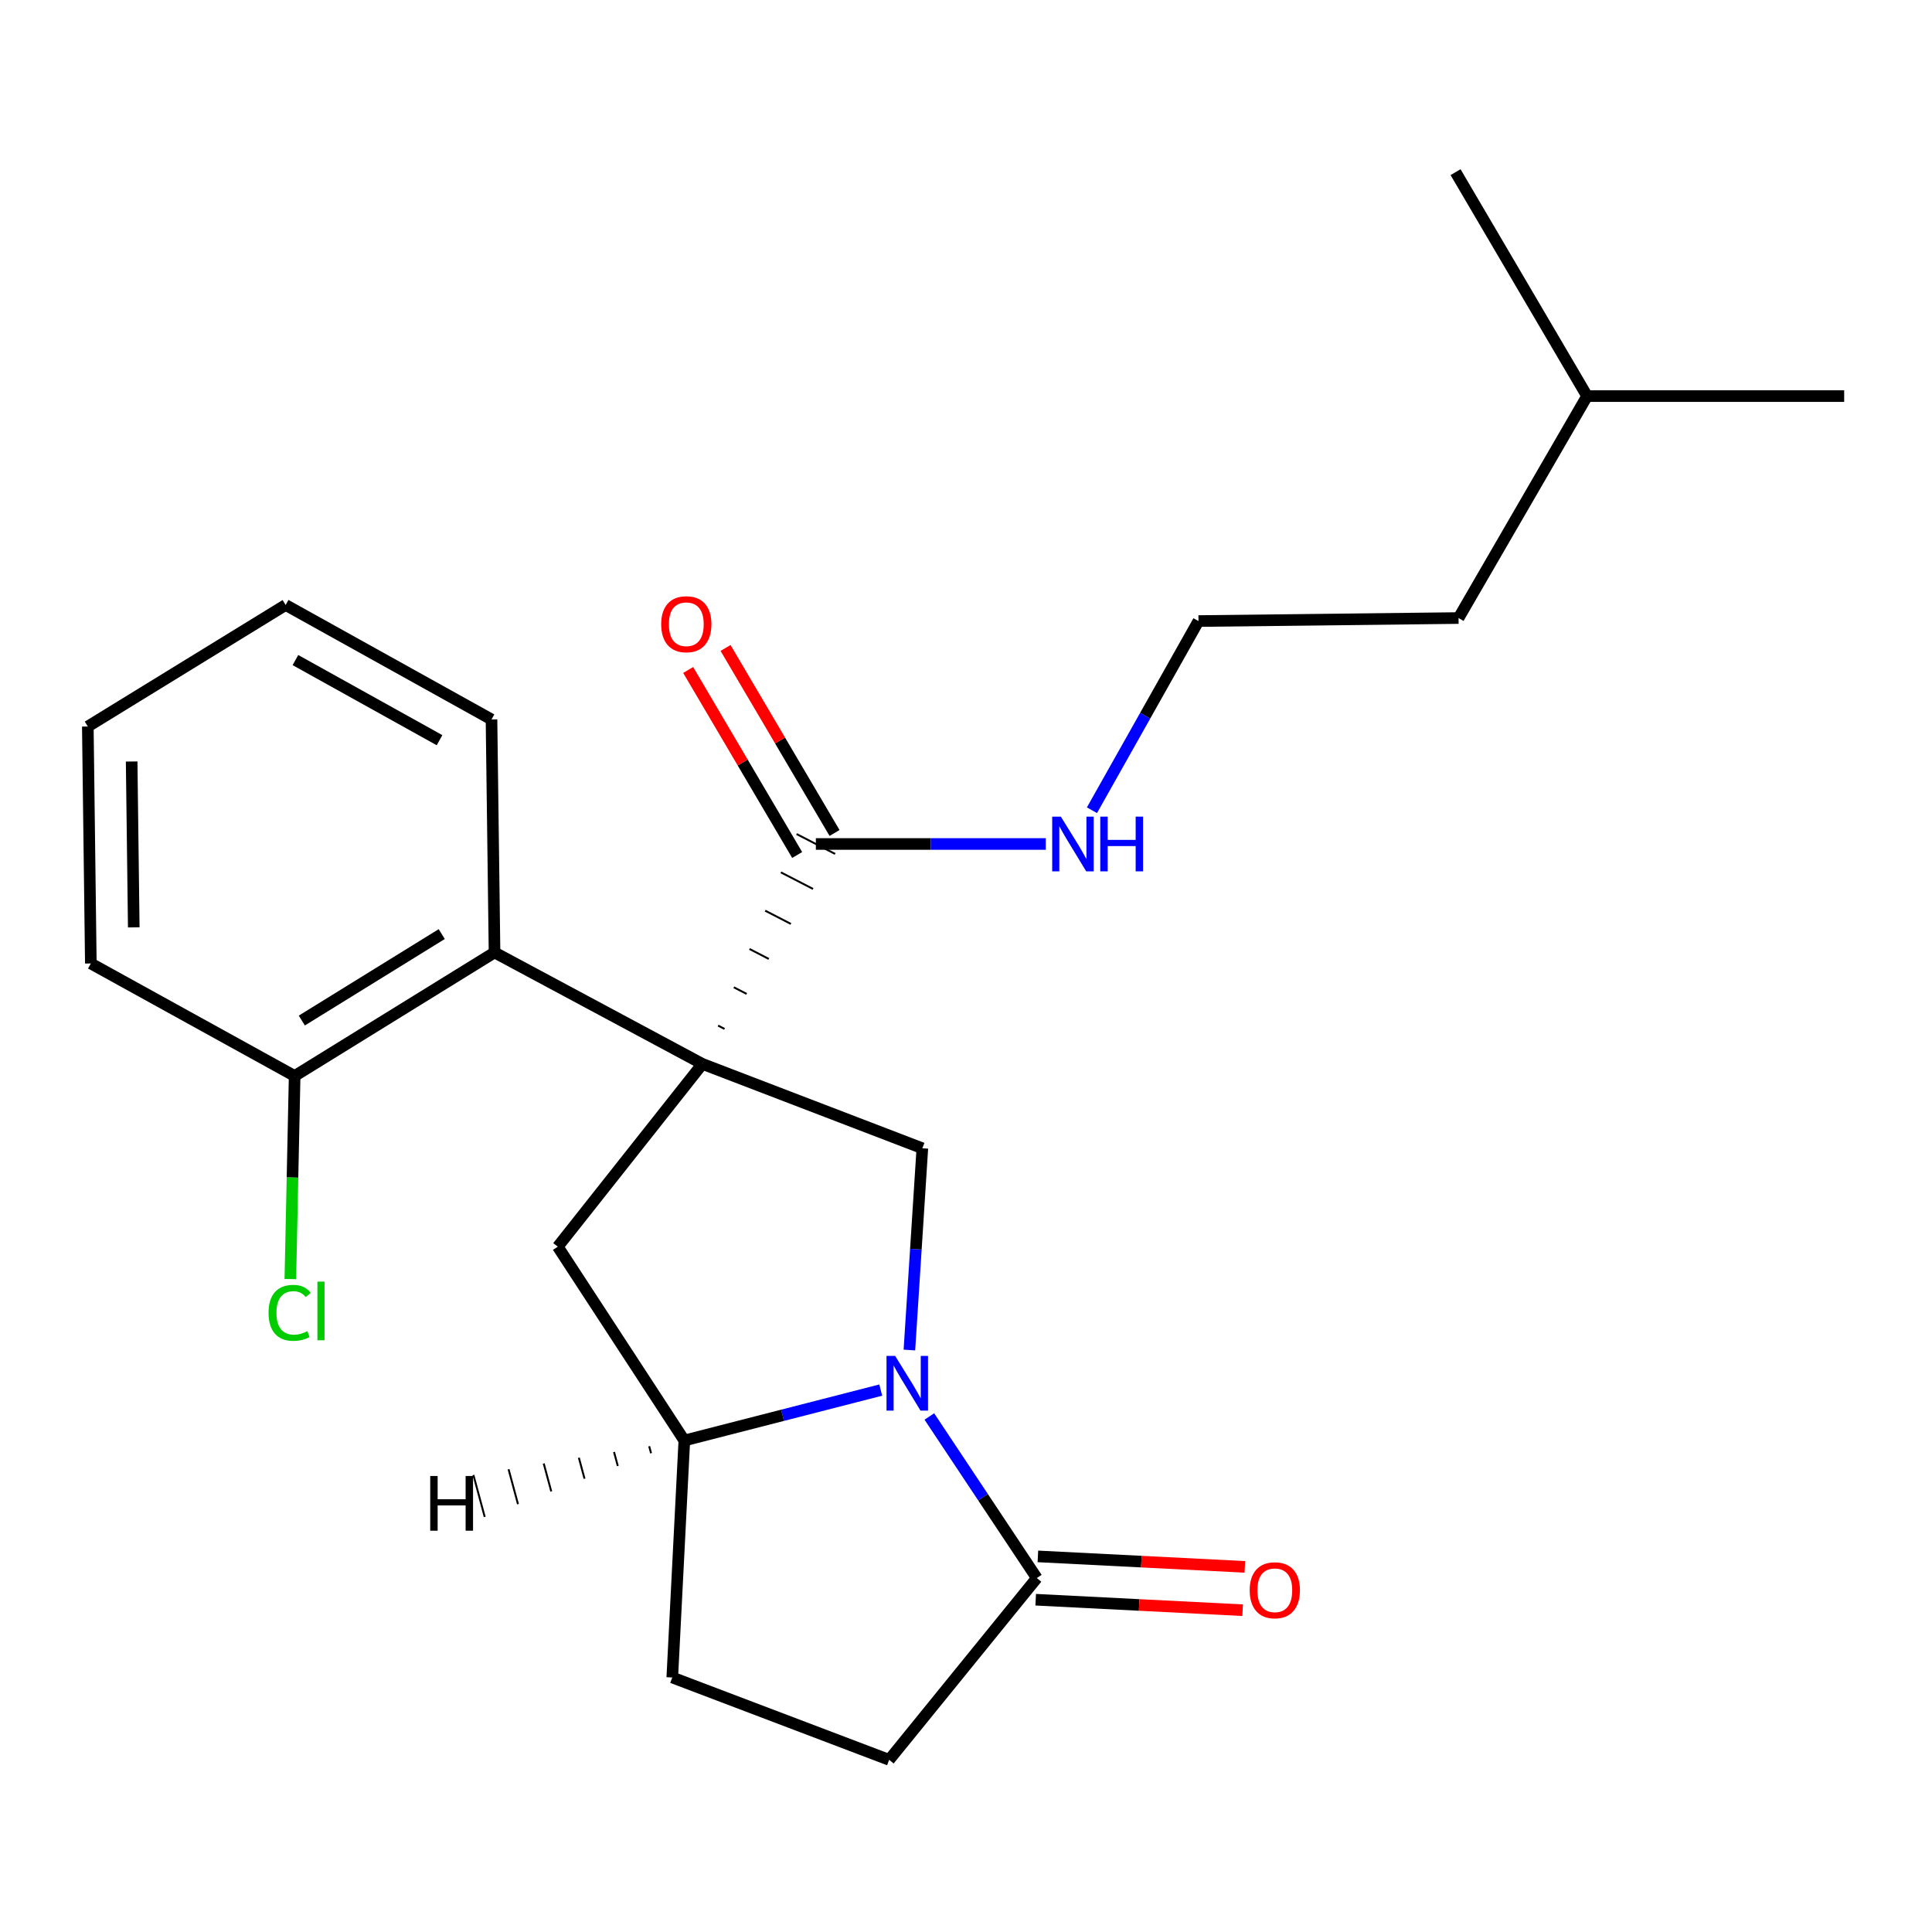 <?xml version='1.0' encoding='iso-8859-1'?>
<svg version='1.1' baseProfile='full'
              xmlns='http://www.w3.org/2000/svg'
                      xmlns:rdkit='http://www.rdkit.org/xml'
                      xmlns:xlink='http://www.w3.org/1999/xlink'
                  xml:space='preserve'
width='1000px' height='1000px' viewBox='0 0 1000 1000'>
<!-- END OF HEADER -->
<rect style='opacity:1.0;fill:#FFFFFF;stroke:none' width='1000' height='1000' x='0' y='0'> </rect>
<path class='bond-1' d='M 363.564,550.677 L 477.406,594.342' style='fill:none;fill-rule:evenodd;stroke:#000000;stroke-width:6px;stroke-linecap:butt;stroke-linejoin:miter;stroke-opacity:1' />
<path class='bond-2' d='M 363.564,550.677 L 288.709,645.281' style='fill:none;fill-rule:evenodd;stroke:#000000;stroke-width:6px;stroke-linecap:butt;stroke-linejoin:miter;stroke-opacity:1' />
<path class='bond-3' d='M 375.014,532.563 L 371.688,530.847' style='fill:none;fill-rule:evenodd;stroke:#000000;stroke-width:1.0px;stroke-linecap:butt;stroke-linejoin:miter;stroke-opacity:1' />
<path class='bond-3' d='M 386.465,514.45 L 379.812,511.018' style='fill:none;fill-rule:evenodd;stroke:#000000;stroke-width:1.0px;stroke-linecap:butt;stroke-linejoin:miter;stroke-opacity:1' />
<path class='bond-3' d='M 397.915,496.336 L 387.937,491.188' style='fill:none;fill-rule:evenodd;stroke:#000000;stroke-width:1.0px;stroke-linecap:butt;stroke-linejoin:miter;stroke-opacity:1' />
<path class='bond-3' d='M 409.366,478.222 L 396.061,471.359' style='fill:none;fill-rule:evenodd;stroke:#000000;stroke-width:1.0px;stroke-linecap:butt;stroke-linejoin:miter;stroke-opacity:1' />
<path class='bond-3' d='M 420.816,460.109 L 404.185,451.529' style='fill:none;fill-rule:evenodd;stroke:#000000;stroke-width:1.0px;stroke-linecap:butt;stroke-linejoin:miter;stroke-opacity:1' />
<path class='bond-3' d='M 432.267,441.995 L 412.309,431.699' style='fill:none;fill-rule:evenodd;stroke:#000000;stroke-width:1.0px;stroke-linecap:butt;stroke-linejoin:miter;stroke-opacity:1' />
<path class='bond-4' d='M 363.564,550.677 L 255.972,492.989' style='fill:none;fill-rule:evenodd;stroke:#000000;stroke-width:6px;stroke-linecap:butt;stroke-linejoin:miter;stroke-opacity:1' />
<path class='bond-0' d='M 470.701,698.775 L 474.054,646.559' style='fill:none;fill-rule:evenodd;stroke:#0000FF;stroke-width:6px;stroke-linecap:butt;stroke-linejoin:miter;stroke-opacity:1' />
<path class='bond-0' d='M 474.054,646.559 L 477.406,594.342' style='fill:none;fill-rule:evenodd;stroke:#000000;stroke-width:6px;stroke-linecap:butt;stroke-linejoin:miter;stroke-opacity:1' />
<path class='bond-5' d='M 481.026,733.169 L 508.834,774.984' style='fill:none;fill-rule:evenodd;stroke:#0000FF;stroke-width:6px;stroke-linecap:butt;stroke-linejoin:miter;stroke-opacity:1' />
<path class='bond-5' d='M 508.834,774.984 L 536.642,816.799' style='fill:none;fill-rule:evenodd;stroke:#000000;stroke-width:6px;stroke-linecap:butt;stroke-linejoin:miter;stroke-opacity:1' />
<path class='bond-23' d='M 455.878,719.503 L 405.043,732.551' style='fill:none;fill-rule:evenodd;stroke:#0000FF;stroke-width:6px;stroke-linecap:butt;stroke-linejoin:miter;stroke-opacity:1' />
<path class='bond-23' d='M 405.043,732.551 L 354.207,745.6' style='fill:none;fill-rule:evenodd;stroke:#000000;stroke-width:6px;stroke-linecap:butt;stroke-linejoin:miter;stroke-opacity:1' />
<path class='bond-6' d='M 288.709,645.281 L 354.207,745.6' style='fill:none;fill-rule:evenodd;stroke:#000000;stroke-width:6px;stroke-linecap:butt;stroke-linejoin:miter;stroke-opacity:1' />
<path class='bond-10' d='M 431.962,431.148 L 403.754,383.265' style='fill:none;fill-rule:evenodd;stroke:#000000;stroke-width:6px;stroke-linecap:butt;stroke-linejoin:miter;stroke-opacity:1' />
<path class='bond-10' d='M 403.754,383.265 L 375.545,335.381' style='fill:none;fill-rule:evenodd;stroke:#FF0000;stroke-width:6px;stroke-linecap:butt;stroke-linejoin:miter;stroke-opacity:1' />
<path class='bond-10' d='M 412.614,442.546 L 384.405,394.663' style='fill:none;fill-rule:evenodd;stroke:#000000;stroke-width:6px;stroke-linecap:butt;stroke-linejoin:miter;stroke-opacity:1' />
<path class='bond-10' d='M 384.405,394.663 L 356.197,346.78' style='fill:none;fill-rule:evenodd;stroke:#FF0000;stroke-width:6px;stroke-linecap:butt;stroke-linejoin:miter;stroke-opacity:1' />
<path class='bond-12' d='M 422.288,436.847 L 481.788,436.847' style='fill:none;fill-rule:evenodd;stroke:#000000;stroke-width:6px;stroke-linecap:butt;stroke-linejoin:miter;stroke-opacity:1' />
<path class='bond-12' d='M 481.788,436.847 L 541.289,436.847' style='fill:none;fill-rule:evenodd;stroke:#0000FF;stroke-width:6px;stroke-linecap:butt;stroke-linejoin:miter;stroke-opacity:1' />
<path class='bond-7' d='M 255.972,492.989 L 152.51,556.927' style='fill:none;fill-rule:evenodd;stroke:#000000;stroke-width:6px;stroke-linecap:butt;stroke-linejoin:miter;stroke-opacity:1' />
<path class='bond-7' d='M 228.647,483.476 L 156.224,528.233' style='fill:none;fill-rule:evenodd;stroke:#000000;stroke-width:6px;stroke-linecap:butt;stroke-linejoin:miter;stroke-opacity:1' />
<path class='bond-15' d='M 255.972,492.989 L 254.4,372.384' style='fill:none;fill-rule:evenodd;stroke:#000000;stroke-width:6px;stroke-linecap:butt;stroke-linejoin:miter;stroke-opacity:1' />
<path class='bond-9' d='M 536.074,828.013 L 589.631,830.725' style='fill:none;fill-rule:evenodd;stroke:#000000;stroke-width:6px;stroke-linecap:butt;stroke-linejoin:miter;stroke-opacity:1' />
<path class='bond-9' d='M 589.631,830.725 L 643.189,833.437' style='fill:none;fill-rule:evenodd;stroke:#FF0000;stroke-width:6px;stroke-linecap:butt;stroke-linejoin:miter;stroke-opacity:1' />
<path class='bond-9' d='M 537.209,805.586 L 590.767,808.297' style='fill:none;fill-rule:evenodd;stroke:#000000;stroke-width:6px;stroke-linecap:butt;stroke-linejoin:miter;stroke-opacity:1' />
<path class='bond-9' d='M 590.767,808.297 L 644.325,811.009' style='fill:none;fill-rule:evenodd;stroke:#FF0000;stroke-width:6px;stroke-linecap:butt;stroke-linejoin:miter;stroke-opacity:1' />
<path class='bond-25' d='M 536.642,816.799 L 460.227,910.892' style='fill:none;fill-rule:evenodd;stroke:#000000;stroke-width:6px;stroke-linecap:butt;stroke-linejoin:miter;stroke-opacity:1' />
<path class='bond-11' d='M 354.207,745.6 L 347.969,868.262' style='fill:none;fill-rule:evenodd;stroke:#000000;stroke-width:6px;stroke-linecap:butt;stroke-linejoin:miter;stroke-opacity:1' />
<path class='bond-26' d='M 336.012,748.576 L 336.988,752.189' style='fill:none;fill-rule:evenodd;stroke:#000000;stroke-width:1.0px;stroke-linecap:butt;stroke-linejoin:miter;stroke-opacity:1' />
<path class='bond-26' d='M 317.817,751.552 L 319.768,758.778' style='fill:none;fill-rule:evenodd;stroke:#000000;stroke-width:1.0px;stroke-linecap:butt;stroke-linejoin:miter;stroke-opacity:1' />
<path class='bond-26' d='M 299.621,754.528 L 302.549,765.368' style='fill:none;fill-rule:evenodd;stroke:#000000;stroke-width:1.0px;stroke-linecap:butt;stroke-linejoin:miter;stroke-opacity:1' />
<path class='bond-26' d='M 281.426,757.504 L 285.33,771.957' style='fill:none;fill-rule:evenodd;stroke:#000000;stroke-width:1.0px;stroke-linecap:butt;stroke-linejoin:miter;stroke-opacity:1' />
<path class='bond-26' d='M 263.231,760.48 L 268.111,778.546' style='fill:none;fill-rule:evenodd;stroke:#000000;stroke-width:1.0px;stroke-linecap:butt;stroke-linejoin:miter;stroke-opacity:1' />
<path class='bond-26' d='M 245.036,763.456 L 250.891,785.136' style='fill:none;fill-rule:evenodd;stroke:#000000;stroke-width:1.0px;stroke-linecap:butt;stroke-linejoin:miter;stroke-opacity:1' />
<path class='bond-13' d='M 152.51,556.927 L 151.394,609.484' style='fill:none;fill-rule:evenodd;stroke:#000000;stroke-width:6px;stroke-linecap:butt;stroke-linejoin:miter;stroke-opacity:1' />
<path class='bond-13' d='M 151.394,609.484 L 150.278,662.041' style='fill:none;fill-rule:evenodd;stroke:#00CC00;stroke-width:6px;stroke-linecap:butt;stroke-linejoin:miter;stroke-opacity:1' />
<path class='bond-16' d='M 152.51,556.927 L 47.014,498.69' style='fill:none;fill-rule:evenodd;stroke:#000000;stroke-width:6px;stroke-linecap:butt;stroke-linejoin:miter;stroke-opacity:1' />
<path class='bond-8' d='M 460.227,910.892 L 347.969,868.262' style='fill:none;fill-rule:evenodd;stroke:#000000;stroke-width:6px;stroke-linecap:butt;stroke-linejoin:miter;stroke-opacity:1' />
<path class='bond-14' d='M 565.193,419.377 L 592.761,370.417' style='fill:none;fill-rule:evenodd;stroke:#0000FF;stroke-width:6px;stroke-linecap:butt;stroke-linejoin:miter;stroke-opacity:1' />
<path class='bond-14' d='M 592.761,370.417 L 620.33,321.458' style='fill:none;fill-rule:evenodd;stroke:#000000;stroke-width:6px;stroke-linecap:butt;stroke-linejoin:miter;stroke-opacity:1' />
<path class='bond-17' d='M 620.33,321.458 L 754.944,319.898' style='fill:none;fill-rule:evenodd;stroke:#000000;stroke-width:6px;stroke-linecap:butt;stroke-linejoin:miter;stroke-opacity:1' />
<path class='bond-19' d='M 254.4,372.384 L 147.844,313.137' style='fill:none;fill-rule:evenodd;stroke:#000000;stroke-width:6px;stroke-linecap:butt;stroke-linejoin:miter;stroke-opacity:1' />
<path class='bond-19' d='M 227.504,383.124 L 152.914,341.65' style='fill:none;fill-rule:evenodd;stroke:#000000;stroke-width:6px;stroke-linecap:butt;stroke-linejoin:miter;stroke-opacity:1' />
<path class='bond-24' d='M 47.014,498.69 L 45.455,376.04' style='fill:none;fill-rule:evenodd;stroke:#000000;stroke-width:6px;stroke-linecap:butt;stroke-linejoin:miter;stroke-opacity:1' />
<path class='bond-24' d='M 69.235,480.007 L 68.143,394.152' style='fill:none;fill-rule:evenodd;stroke:#000000;stroke-width:6px;stroke-linecap:butt;stroke-linejoin:miter;stroke-opacity:1' />
<path class='bond-18' d='M 754.944,319.898 L 821.478,205.021' style='fill:none;fill-rule:evenodd;stroke:#000000;stroke-width:6px;stroke-linecap:butt;stroke-linejoin:miter;stroke-opacity:1' />
<path class='bond-20' d='M 821.478,205.021 L 753.397,89.108' style='fill:none;fill-rule:evenodd;stroke:#000000;stroke-width:6px;stroke-linecap:butt;stroke-linejoin:miter;stroke-opacity:1' />
<path class='bond-21' d='M 821.478,205.021 L 954.545,205.021' style='fill:none;fill-rule:evenodd;stroke:#000000;stroke-width:6px;stroke-linecap:butt;stroke-linejoin:miter;stroke-opacity:1' />
<path class='bond-22' d='M 147.844,313.137 L 45.455,376.04' style='fill:none;fill-rule:evenodd;stroke:#000000;stroke-width:6px;stroke-linecap:butt;stroke-linejoin:miter;stroke-opacity:1' />
<path  class='atom-1' d='M 463.336 701.822
L 472.616 716.822
Q 473.536 718.302, 475.016 720.982
Q 476.496 723.662, 476.576 723.822
L 476.576 701.822
L 480.336 701.822
L 480.336 730.142
L 476.456 730.142
L 466.496 713.742
Q 465.336 711.822, 464.096 709.622
Q 462.896 707.422, 462.536 706.742
L 462.536 730.142
L 458.856 730.142
L 458.856 701.822
L 463.336 701.822
' fill='#0000FF'/>
<path  class='atom-10' d='M 646.841 823.117
Q 646.841 816.317, 650.201 812.517
Q 653.561 808.717, 659.841 808.717
Q 666.121 808.717, 669.481 812.517
Q 672.841 816.317, 672.841 823.117
Q 672.841 829.997, 669.441 833.917
Q 666.041 837.797, 659.841 837.797
Q 653.601 837.797, 650.201 833.917
Q 646.841 830.037, 646.841 823.117
M 659.841 834.597
Q 664.161 834.597, 666.481 831.717
Q 668.841 828.797, 668.841 823.117
Q 668.841 817.557, 666.481 814.757
Q 664.161 811.917, 659.841 811.917
Q 655.521 811.917, 653.161 814.717
Q 650.841 817.517, 650.841 823.117
Q 650.841 828.837, 653.161 831.717
Q 655.521 834.597, 659.841 834.597
' fill='#FF0000'/>
<path  class='atom-11' d='M 342.23 323.097
Q 342.23 316.297, 345.59 312.497
Q 348.95 308.697, 355.23 308.697
Q 361.51 308.697, 364.87 312.497
Q 368.23 316.297, 368.23 323.097
Q 368.23 329.977, 364.83 333.897
Q 361.43 337.777, 355.23 337.777
Q 348.99 337.777, 345.59 333.897
Q 342.23 330.017, 342.23 323.097
M 355.23 334.577
Q 359.55 334.577, 361.87 331.697
Q 364.23 328.777, 364.23 323.097
Q 364.23 317.537, 361.87 314.737
Q 359.55 311.897, 355.23 311.897
Q 350.91 311.897, 348.55 314.697
Q 346.23 317.497, 346.23 323.097
Q 346.23 328.817, 348.55 331.697
Q 350.91 334.577, 355.23 334.577
' fill='#FF0000'/>
<path  class='atom-13' d='M 549.095 422.687
L 558.375 437.687
Q 559.295 439.167, 560.775 441.847
Q 562.255 444.527, 562.335 444.687
L 562.335 422.687
L 566.095 422.687
L 566.095 451.007
L 562.215 451.007
L 552.255 434.607
Q 551.095 432.687, 549.855 430.487
Q 548.655 428.287, 548.295 427.607
L 548.295 451.007
L 544.615 451.007
L 544.615 422.687
L 549.095 422.687
' fill='#0000FF'/>
<path  class='atom-13' d='M 569.495 422.687
L 573.335 422.687
L 573.335 434.727
L 587.815 434.727
L 587.815 422.687
L 591.655 422.687
L 591.655 451.007
L 587.815 451.007
L 587.815 437.927
L 573.335 437.927
L 573.335 451.007
L 569.495 451.007
L 569.495 422.687
' fill='#0000FF'/>
<path  class='atom-14' d='M 139.007 679.522
Q 139.007 672.482, 142.287 668.802
Q 145.607 665.082, 151.887 665.082
Q 157.727 665.082, 160.847 669.202
L 158.207 671.362
Q 155.927 668.362, 151.887 668.362
Q 147.607 668.362, 145.327 671.242
Q 143.087 674.082, 143.087 679.522
Q 143.087 685.122, 145.407 688.002
Q 147.767 690.882, 152.327 690.882
Q 155.447 690.882, 159.087 689.002
L 160.207 692.002
Q 158.727 692.962, 156.487 693.522
Q 154.247 694.082, 151.767 694.082
Q 145.607 694.082, 142.287 690.322
Q 139.007 686.562, 139.007 679.522
' fill='#00CC00'/>
<path  class='atom-14' d='M 164.287 663.362
L 167.967 663.362
L 167.967 693.722
L 164.287 693.722
L 164.287 663.362
' fill='#00CC00'/>
<path  class='atom-24' d='M 222.684 763.971
L 226.524 763.971
L 226.524 776.011
L 241.004 776.011
L 241.004 763.971
L 244.844 763.971
L 244.844 792.291
L 241.004 792.291
L 241.004 779.211
L 226.524 779.211
L 226.524 792.291
L 222.684 792.291
L 222.684 763.971
' fill='#000000'/>
</svg>

